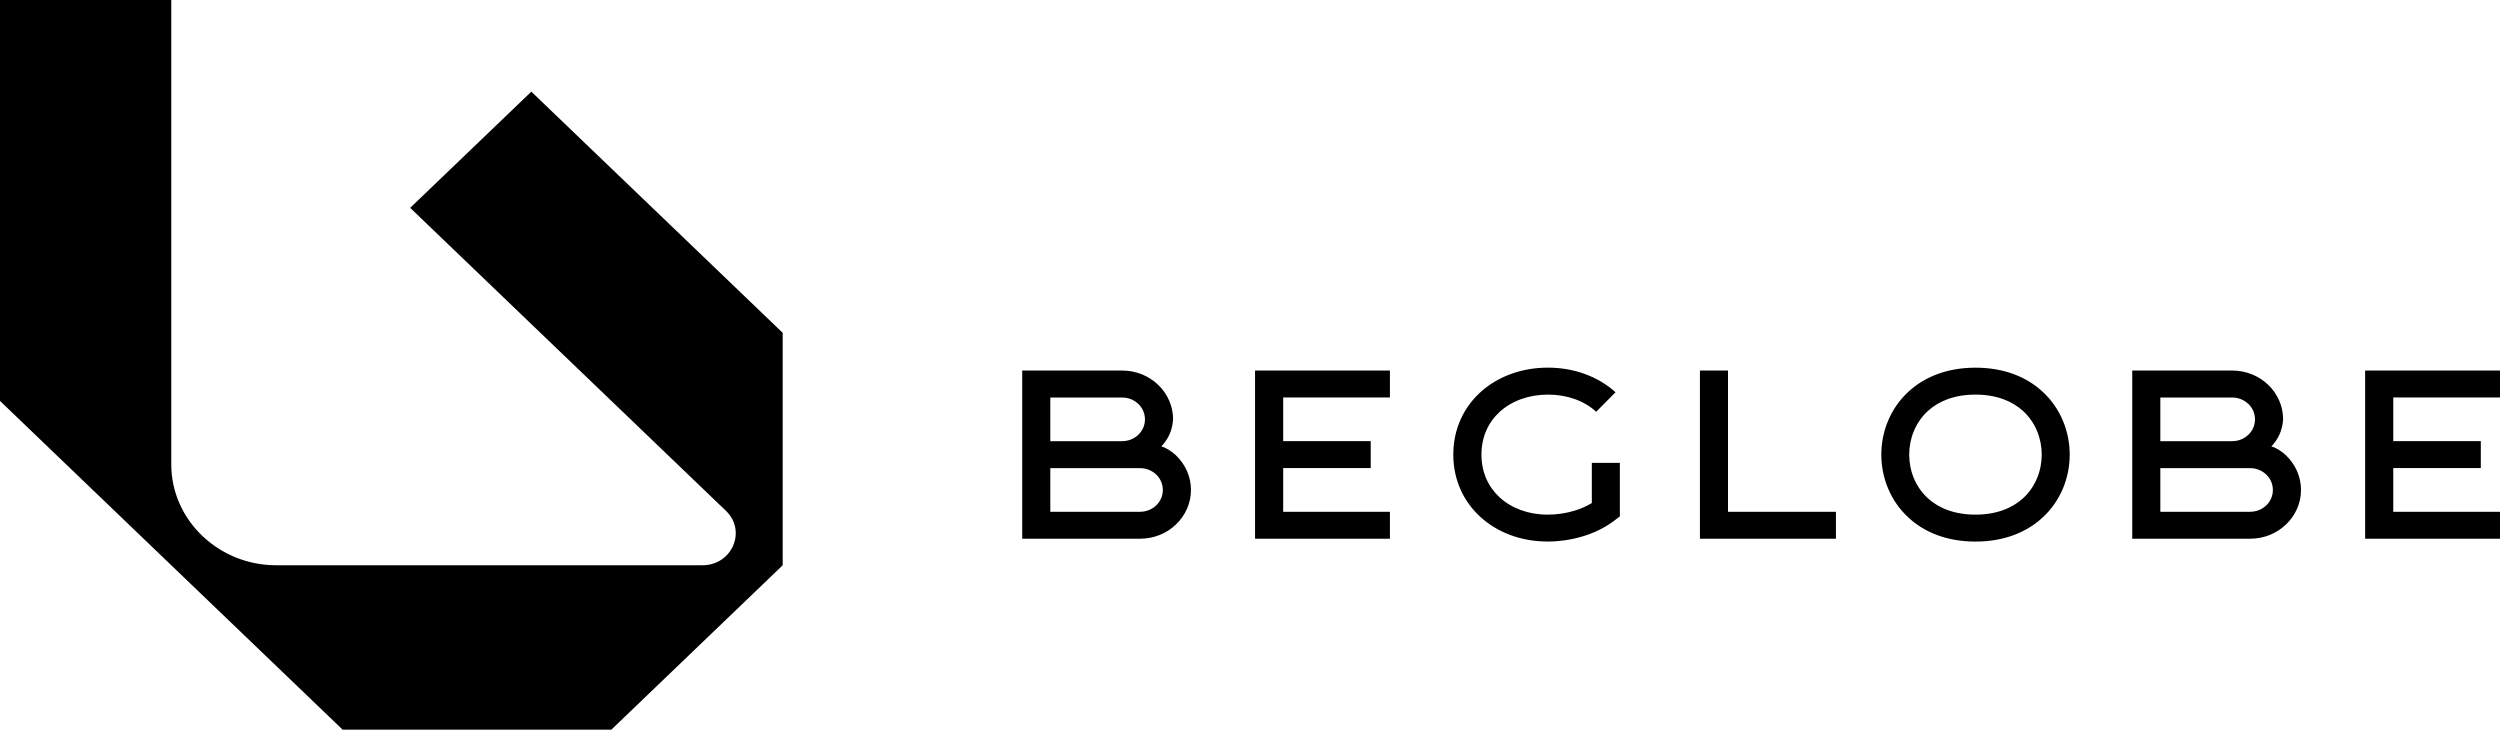 <svg width="171" height="50" viewBox="0 0 171 50" fill="none" xmlns="http://www.w3.org/2000/svg">
<path fill-rule="evenodd" clip-rule="evenodd" d="M23.435 49.908H41.817L53.536 38.664V22.765L36.343 6.269L28.056 14.217L49.654 34.94C50.317 35.576 50.506 36.485 50.147 37.318C49.787 38.15 48.985 38.664 48.047 38.664H18.893C14.947 38.664 11.719 35.567 11.716 31.78V0H0V27.423L23.435 49.908Z" fill="#2D47E5" style="fill:#2D47E5;fill:color(display-p3 0.176 0.278 0.898);fill-opacity:1;"/>
<path d="M147.767 32.018V35.005H153.91C154.341 35.005 154.731 34.838 155.009 34.568H155.013C155.291 34.3 155.465 33.926 155.465 33.513C155.465 33.1 155.291 32.728 155.009 32.458C154.727 32.187 154.337 32.021 153.91 32.021H147.767V32.018ZM156.369 31.153C156.998 31.756 157.388 32.591 157.388 33.513C157.388 34.434 156.998 35.264 156.366 35.87C155.741 36.476 154.87 36.848 153.91 36.848H145.846V25.345H152.686C153.647 25.345 154.517 25.719 155.146 26.323C155.775 26.929 156.165 27.764 156.165 28.683C156.116 29.462 155.818 30.056 155.36 30.535C155.676 30.612 156.091 30.885 156.373 31.153H156.369ZM152.686 30.175C153.117 30.175 153.507 30.009 153.786 29.738H153.789C154.068 29.471 154.242 29.096 154.242 28.683C154.242 28.27 154.068 27.895 153.789 27.628H153.786C153.504 27.357 153.114 27.191 152.686 27.191H147.767V30.178H152.686V30.175ZM95.07 27.188H87.77V30.175H93.757V32.018H87.77V35.005H95.07V36.848H85.846V25.345H95.07V27.188ZM171 27.188H163.699V30.175H169.687V32.018H163.699V35.005H171V36.848H161.775V25.345H171V27.188ZM110.798 31.661V35.32L110.433 35.599C109.807 36.078 109.082 36.432 108.32 36.669H108.317C107.512 36.919 106.666 37.041 105.851 37.041C104.042 37.041 102.419 36.42 101.254 35.353C100.104 34.3 99.405 32.826 99.405 31.093C99.405 29.36 100.108 27.88 101.254 26.834C102.431 25.761 104.07 25.146 105.879 25.146C106.765 25.146 107.616 25.294 108.394 25.577C109.187 25.862 109.903 26.287 110.501 26.831L109.181 28.163C108.772 27.791 108.277 27.497 107.722 27.298C107.167 27.099 106.545 26.991 105.882 26.991C104.569 26.991 103.401 27.42 102.58 28.169C101.805 28.873 101.331 29.881 101.331 31.096C101.331 32.312 101.805 33.311 102.58 34.024C103.392 34.767 104.547 35.201 105.854 35.201C106.483 35.201 107.127 35.109 107.731 34.922C108.137 34.794 108.527 34.624 108.881 34.407V31.661H110.801H110.798ZM118.195 25.345V35.005H125.578V36.848H116.275V25.345H118.195ZM71.841 32.018V35.005H77.983C78.414 35.005 78.804 34.838 79.083 34.568H79.086C79.365 34.3 79.538 33.926 79.538 33.513C79.538 33.1 79.365 32.728 79.083 32.458C78.801 32.187 78.411 32.021 77.983 32.021H71.841V32.018ZM80.443 31.153C81.072 31.756 81.462 32.591 81.462 33.513C81.462 34.434 81.072 35.264 80.44 35.87C79.814 36.476 78.944 36.848 77.983 36.848H69.92V25.345H76.76C77.72 25.345 78.591 25.719 79.219 26.323C79.848 26.929 80.239 27.764 80.239 28.683C80.189 29.462 79.892 30.056 79.433 30.535C79.749 30.612 80.164 30.885 80.446 31.153H80.443ZM76.76 30.175C77.19 30.175 77.581 30.009 77.859 29.738H77.863C78.141 29.471 78.315 29.096 78.315 28.683C78.315 28.27 78.141 27.895 77.863 27.628H77.859C77.578 27.357 77.187 27.191 76.76 27.191H71.841V30.178H76.76V30.175ZM139.7 26.78C140.946 27.922 141.568 29.512 141.568 31.096C141.568 32.681 140.946 34.271 139.7 35.412C138.622 36.399 137.095 37.044 135.125 37.044C133.155 37.044 131.627 36.402 130.549 35.412C129.304 34.271 128.682 32.681 128.682 31.096C128.682 29.512 129.304 27.922 130.549 26.78C131.627 25.794 133.155 25.149 135.125 25.149C137.095 25.149 138.622 25.791 139.7 26.78ZM139.654 31.096C139.654 29.991 139.229 28.891 138.377 28.112C137.637 27.434 136.556 26.991 135.122 26.991C133.688 26.991 132.606 27.434 131.866 28.112C131.018 28.891 130.59 29.991 130.59 31.096C130.59 32.199 131.014 33.302 131.866 34.081C132.606 34.758 133.688 35.201 135.122 35.201C136.556 35.201 137.637 34.758 138.377 34.081C139.227 33.302 139.654 32.202 139.654 31.096Z" fill="#2D47E5" style="fill:#2D47E5;fill:color(display-p3 0.176 0.278 0.898);fill-opacity:1;"/>
</svg>
